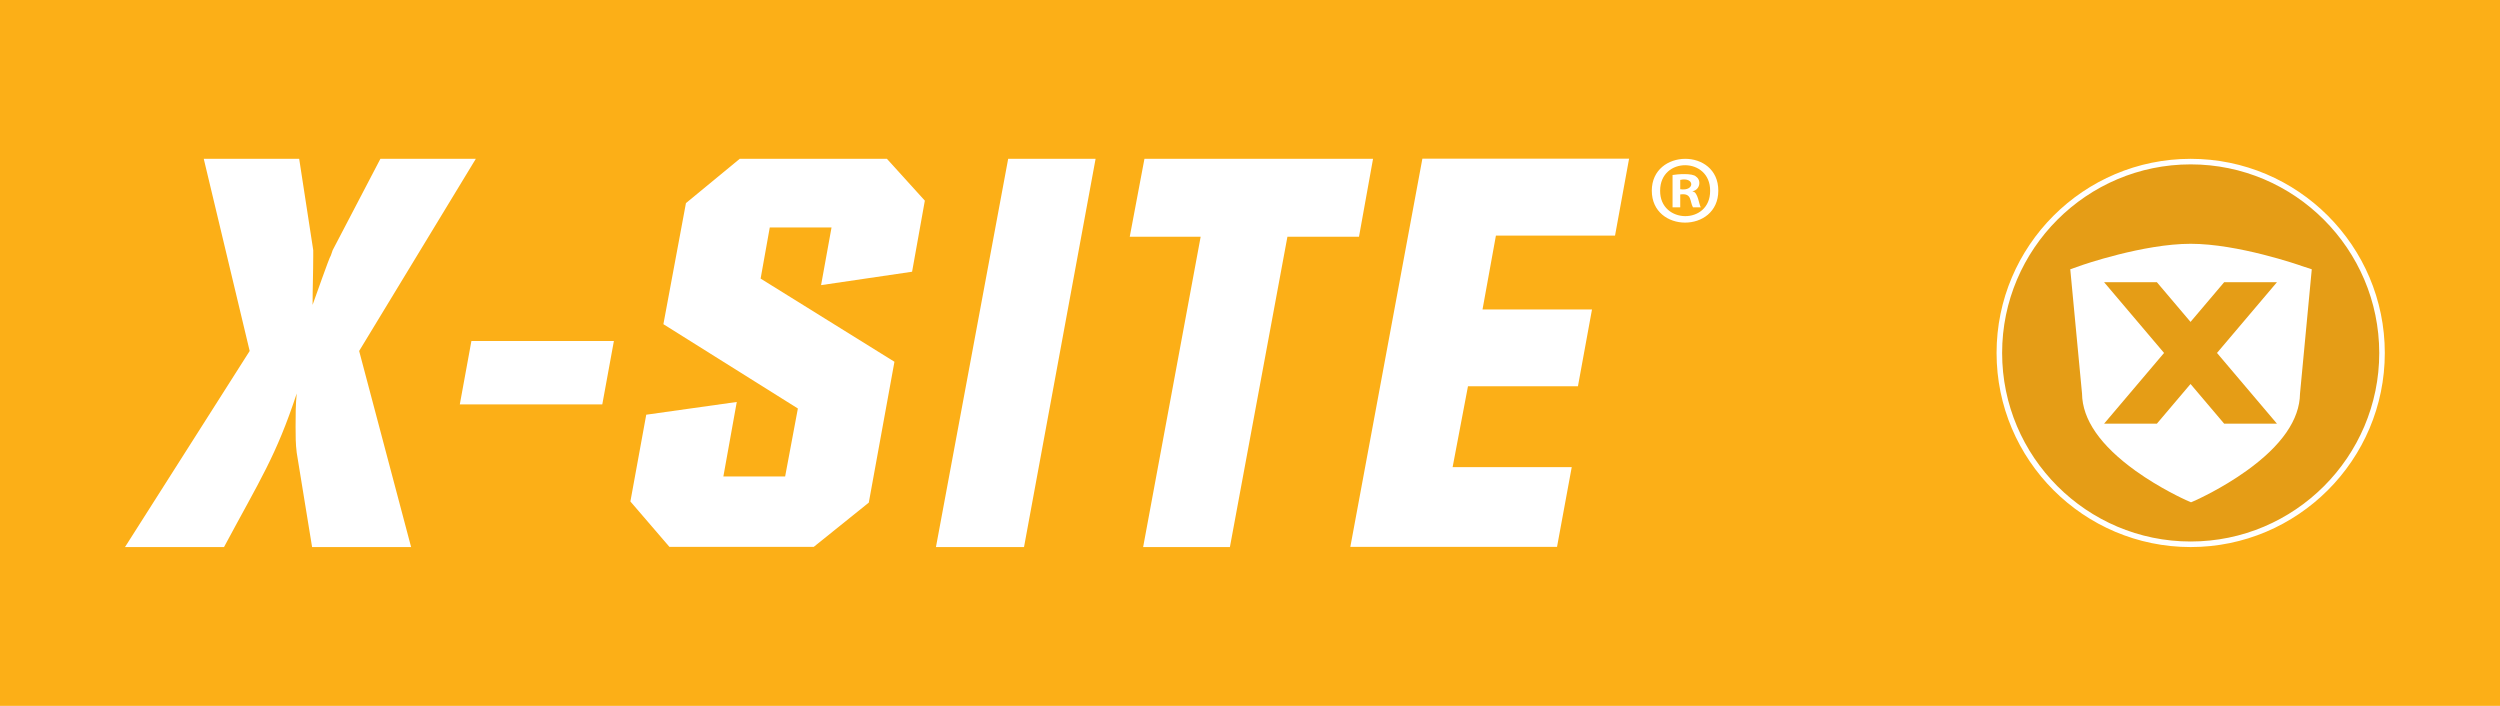 <?xml version="1.0" encoding="utf-8"?>
<!-- Generator: Adobe Illustrator 26.4.1, SVG Export Plug-In . SVG Version: 6.00 Build 0)  -->
<svg version="1.1" id="Layer_1" xmlns="http://www.w3.org/2000/svg" xmlns:xlink="http://www.w3.org/1999/xlink" x="0px" y="0px"
	 viewBox="0 0 153 43.2" style="enable-background:new 0 0 153 43.2;" xml:space="preserve">
<style type="text/css">
	.st0{fill:#FCAF17;}
	.st1{fill:#FFFFFF;}
	.st2{fill:#E59D16;}
</style>
<rect class="st0" width="153" height="43.2"/>
<g>
	<path class="st1" d="M21.98,21.48l3.18,12H19.1l-0.94-5.77c-0.07-0.53-0.07-1.07-0.07-1.6c0-0.68,0-1.35,0.07-2.03
		c-1.27,3.85-2.24,5.27-4.45,9.4H7.65l7.63-12L12.47,9.72h5.84l0.86,5.59c0,0.11,0,0.25,0,0.36c0,1-0.04,2-0.04,2.99
		c0.15-0.39,1.01-2.89,1.12-3.03c0.04-0.11,0.07-0.21,0.11-0.32l2.92-5.59h5.84L21.98,21.48z"/>
	<path class="st1" d="M36.86,24.75h-8.72l0.71-3.88h8.72L36.86,24.75z"/>
	<path class="st1" d="M55.82,16.63l-5.57,0.82l0.64-3.53h-3.78l-0.56,3.13l8.19,5.09l-1.57,8.62l-3.37,2.71h-8.83l-2.39-2.78
		l0.97-5.31l5.54-0.78l-0.82,4.56h3.78L48.83,25l-8.23-5.16l1.38-7.41l3.29-2.71h9.01l2.32,2.56L55.82,16.63z"/>
	<path class="st1" d="M62.67,33.48h-5.39L61.7,9.72h5.35L62.67,33.48z"/>
	<path class="st1" d="M83.17,14.49h-4.38l-3.52,18.99h-5.31l3.52-18.99h-4.34l0.9-4.77h13.99L83.17,14.49z"/>
	<path class="st1" d="M98.84,14.42h-7.29l-0.82,4.52h6.7l-0.86,4.7h-6.73l-0.94,4.95h7.29l-0.9,4.88H82.64l4.41-23.76H99.7
		L98.84,14.42z"/>
</g>
<g>
	<circle class="st2" cx="134.07" cy="21.6" r="11.69"/>
	<path class="st1" d="M134.07,33.48c-6.55,0-11.88-5.33-11.88-11.88c0-6.55,5.33-11.88,11.88-11.88c6.55,0,11.88,5.33,11.88,11.88
		C145.95,28.15,140.62,33.48,134.07,33.48z M134.07,10.06c-6.36,0-11.54,5.18-11.54,11.54c0,6.36,5.18,11.54,11.54,11.54
		c6.36,0,11.54-5.18,11.54-11.54C145.6,15.24,140.43,10.06,134.07,10.06z"/>
	<path class="st1" d="M140.87,16.28c-0.16-0.06-3.91-1.36-6.8-1.36c-2.89,0-6.65,1.3-6.8,1.36l-0.57,0.2l0.72,7.61
		c0.02,1.59,1.12,3.17,3.27,4.72c1.52,1.09,3.02,1.76,3.08,1.79l0.32,0.14l0.32-0.14c0.06-0.03,1.56-0.7,3.08-1.79
		c2.15-1.54,3.25-3.13,3.27-4.72l0.72-7.61L140.87,16.28z M139.35,25.93h-3.23l-2.06-2.43l-2.06,2.43h-3.23l3.67-4.33l-3.67-4.33
		h3.23l2.06,2.43l2.06-2.43h3.23l-3.67,4.33L139.35,25.93z"/>
</g>
<g>
	<path class="st1" d="M105.16,11.67c0,2.61-4.07,2.6-4.07,0C101.09,9.09,105.17,9.05,105.16,11.67z M101.6,11.67
		c-0.02,2.05,3.07,2.1,3.06,0.01C104.68,9.6,101.6,9.58,101.6,11.67z M102.82,12.69h-0.46v-1.98c0.28-0.05,1.23-0.13,1.44,0.1
		c0.34,0.23,0.23,0.81-0.21,0.89v0.02c0.33,0.02,0.39,0.83,0.5,0.97h-0.48c-0.21-0.37-0.05-0.89-0.78-0.79V12.69z M102.83,11.58
		c0.91,0.14,0.89-0.77,0-0.57V11.58z"/>
</g>
</svg>
